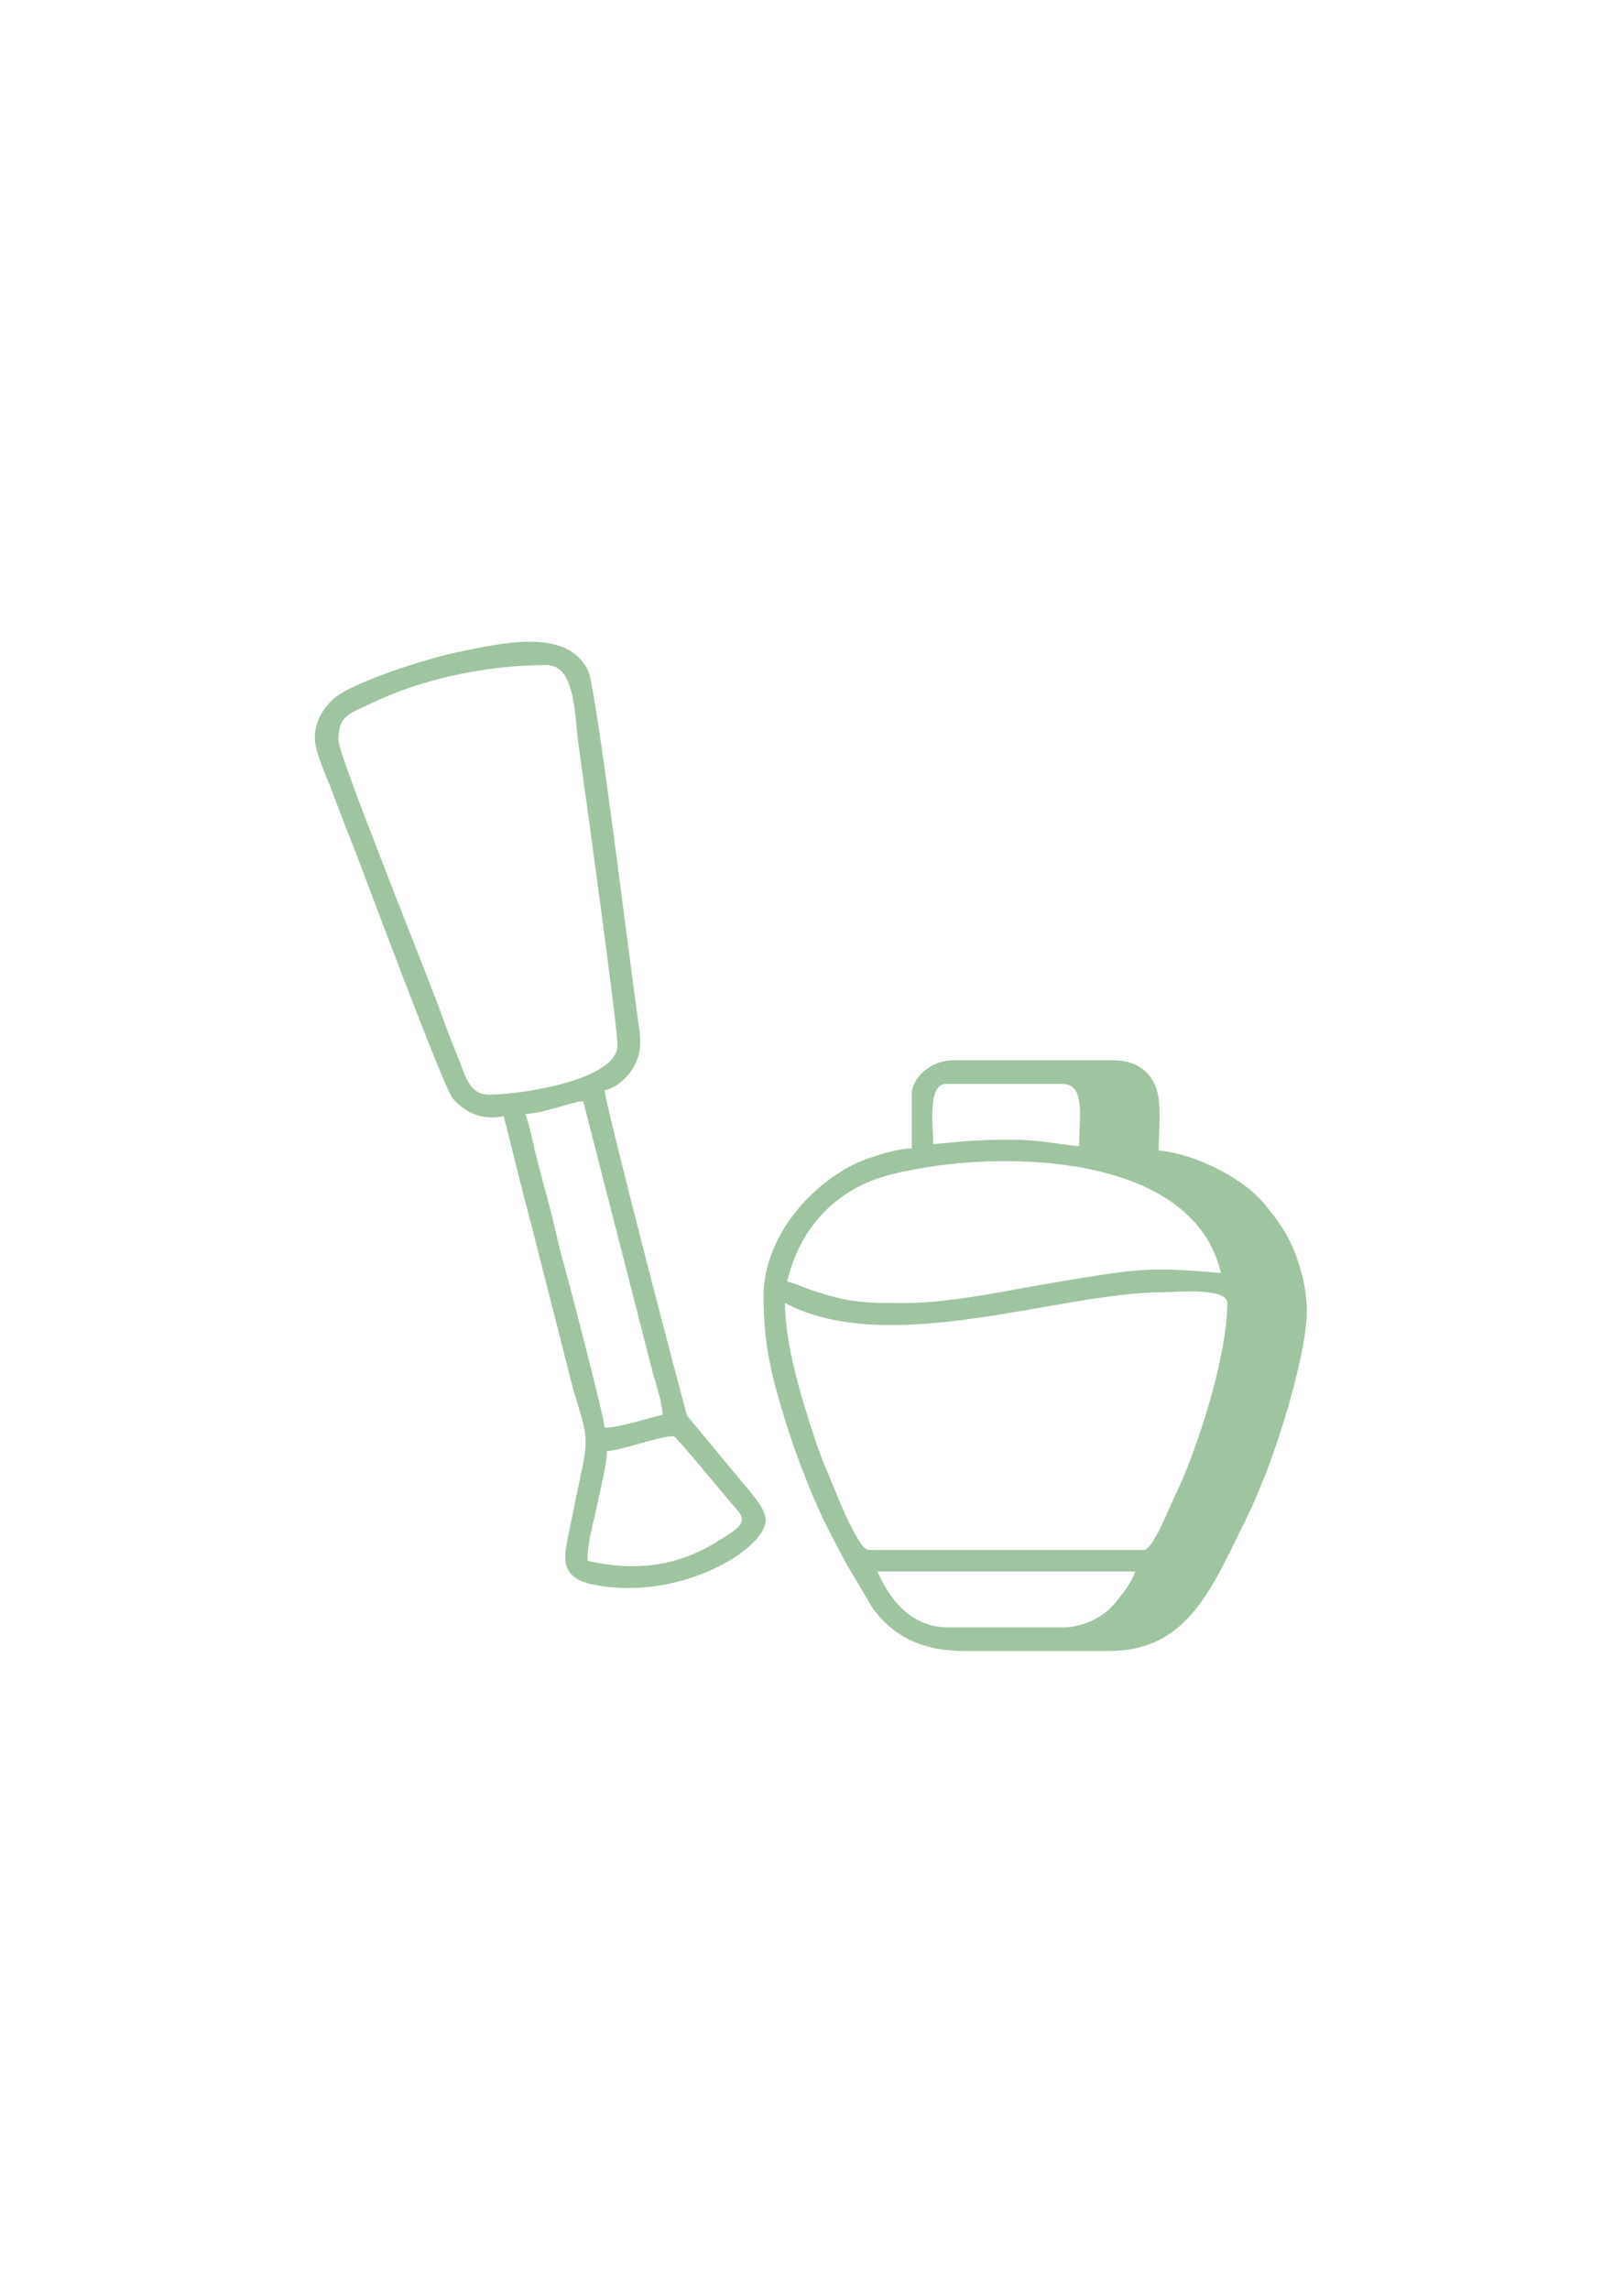 <?xml version="1.0" encoding="UTF-8"?> <svg xmlns="http://www.w3.org/2000/svg" xmlns:xlink="http://www.w3.org/1999/xlink" xmlns:xodm="http://www.corel.com/coreldraw/odm/2003" xml:space="preserve" width="1240px" height="1748px" version="1.1" style="shape-rendering:geometricPrecision; text-rendering:geometricPrecision; image-rendering:optimizeQuality; fill-rule:evenodd; clip-rule:evenodd" viewBox="0 0 1240 1747.81"> <defs> <style type="text/css"> .fil0 {fill:#9FC5A0} </style> </defs> <g id="Слой_x0020_1">  <g id="_2337123278912"> <path class="fil0" d="M669.9 1199.4l196.74 0c-1.82,7.84 -13.61,22.94 -19.21,28.34 -7.1,6.84 -21.46,14.29 -34.89,14.29l-88.53 0c-28.12,0 -44.24,-20.54 -54.11,-42.63zm-70.5 -204.93c79.78,42.21 209.22,-8.2 288.55,-8.2 8.75,0 49.19,-3.97 49.19,8.2 0,40.27 -23.13,113.33 -40.97,149.21 -4.16,8.37 -15.83,39.33 -22.97,39.33l-209.85 0c-8.95,0 -28.59,-53.08 -32.25,-61.21 -3.38,-7.52 -6.38,-16.01 -8.96,-23.83 -8.63,-26.07 -22.74,-69.8 -22.74,-103.5zm91.82 0c-32.49,0 -42.47,0.03 -73.18,-10.44 -6.57,-2.24 -10.41,-4.43 -17,-5.96 7.59,-32.55 26.5,-57.37 53,-71.61 15.09,-8.1 28.08,-11.05 47.71,-14.59 75.93,-13.72 210,-8.23 230.47,79.64 -54.12,-4.5 -60.98,-3.63 -121.56,6.32 -36.28,5.97 -83.05,16.64 -119.44,16.64zm21.31 -121.33c0,-14.6 -4.52,-45.9 9.84,-45.9l88.53 0c18.02,0 13.12,23.83 13.12,47.54 -16.39,-1.36 -28.85,-4.92 -50.83,-4.92 -31.19,0 -31.6,0.87 -60.66,3.28zm-16.39 -37.7l0 40.98c-11.87,0 -35.08,7.67 -43.75,12 -36.74,18.34 -69.38,57.83 -69.38,101.13 0,38.1 6.68,63.47 18.23,99.81 3.96,12.47 8.39,24.95 13.37,37.45 4.73,11.84 9.75,24.27 15.39,35.45 6.1,12.11 10.99,21.79 17.46,33.36l18.93 31.89c14.46,19.57 35.4,32.55 69.09,32.55l111.49 0c60.44,0 78.47,-48.72 104.4,-100.53 5.54,-11.08 10.81,-24.22 15.3,-35.52 12.34,-31.13 31.13,-93.4 31.13,-122.99 0,-18.34 -4.89,-34.95 -10.51,-48.5 -2.81,-6.78 -6.74,-13.46 -10.55,-18.97 -3.62,-5.23 -8.69,-11.65 -12.96,-16.55 -17.12,-19.6 -53.3,-36.79 -79.1,-38.94 0,-15.3 2.64,-36.36 -2.22,-48.61 -4.93,-12.41 -15.54,-20.24 -32.21,-20.24l-122.96 0c-15.61,0 -31.15,12.54 -31.15,26.23z"></path> <path class="fil0" d="M448.57 1191.2c0,-15.27 4.49,-27.97 7.25,-41.93 2.28,-11.56 7.51,-30.72 7.51,-41.68 12.34,-1.03 40.1,-11.47 50.82,-11.47 2.33,0 39.71,46.35 47.17,54.47 10.03,10.92 5.75,14.23 -16.09,27.43 -29.59,17.88 -62.04,21.25 -96.66,13.18zm-47.54 -341.01c13.17,-0.29 35.06,-9.07 44.26,-9.84l53.52 208.8c2.31,7.89 6.96,22.37 7.15,30.57 -11.23,2.62 -32.82,9.84 -44.27,9.84 -0.16,-7.18 -27.78,-113 -29.71,-119.49 -5.72,-19.28 -9.47,-39.81 -15.25,-60.17 -2.98,-10.48 -5.17,-19.21 -7.84,-29.87 -1.66,-6.67 -5.22,-24.32 -7.86,-29.84zm-142.64 -285.27c0,-18.87 7.48,-19.68 25.66,-28.44 38.51,-18.54 87.66,-28.94 133.37,-28.94 22.27,0 21.26,39.42 24.31,60.94 4.53,31.91 29.79,214.93 29.79,229.25 0,26.51 -73.76,37.71 -98.36,37.71 -14.44,0 -17.82,-14.21 -22.25,-25.3 -4.78,-11.92 -8.92,-22.25 -13.21,-34.34 -11.04,-31.1 -79.31,-198.96 -79.31,-210.88zm-18.03 -1.64c0,11.04 9.76,30.96 13.3,40.8 4.66,12.92 9.83,25.66 15.06,39.05 9.24,23.68 69.48,185.91 77,195.16 8.21,10.11 22.74,17.31 38.91,13.54l12.13 48.53c4.42,17.64 8.47,32.23 12.8,49.51 8.11,32.48 16.54,64.41 24.9,98.05 10.06,40.45 16.81,43.22 9.84,73.43l-10.62 51.69c-3.5,17.22 -5.61,31.37 19.59,36.42 65.19,13.06 131.38,-26.83 131.38,-49.41 0,-9.97 -14.55,-24.19 -22.01,-33.73l-37.91 -45.71c-1.45,-3.06 -62.81,-238.25 -63.04,-248.45 10.27,-2.4 18.69,-11.07 23.06,-19.56 5.82,-11.3 4.39,-20.66 2.26,-35.27 -6.23,-42.7 -31.6,-251.91 -37.92,-265.39 -15.67,-33.39 -66.26,-21.15 -100.41,-14.12 -20.78,4.28 -78.66,22.13 -94.01,35.5 -7.39,6.44 -14.31,16.88 -14.31,29.96z"></path> </g> </g> </svg> 